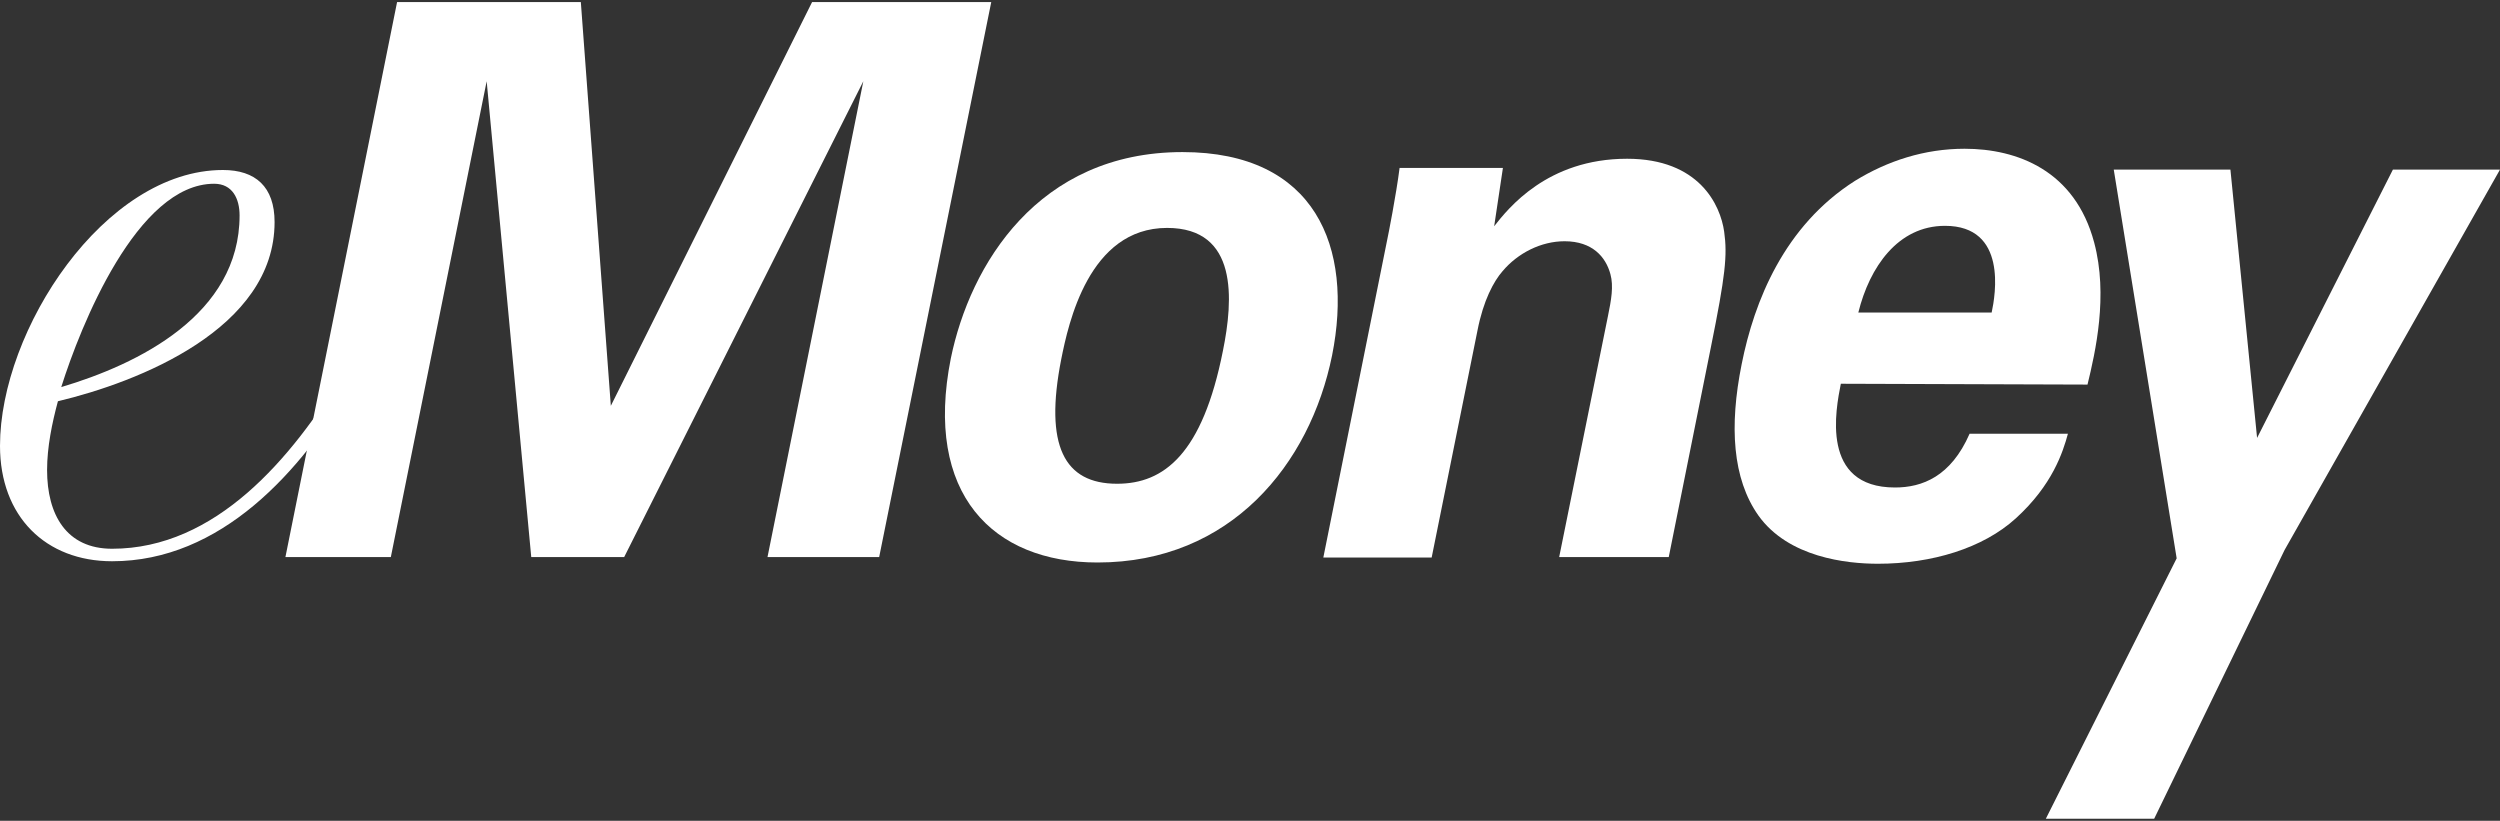 <?xml version="1.0" encoding="UTF-8"?>
<svg xmlns="http://www.w3.org/2000/svg" width="600" height="197" viewBox="0 0 600 197" fill="none">
  <rect x="0" y="0" width="600" height="197" fill="#333333" stroke="none"/>
  <path d="M184.2 133.7L207.2 19.5L149.8 133.7H127.5L116.8 19.5L93.8 133.7H68.5L95.3 0.5H139.4L146.6 97.4L194.9 0.5H237.9L211 133.7" fill="white"></path>
  <path d="M283.8 36.5C315.7 36.5 324.9 59.3 319.7 85.3C314.4 111.4 295.4 135 263.4 135C238.3 135 221.7 118.6 228.2 86C232.8 63.6 249.1 36.5 283.8 36.5ZM268.1 116.1C279.4 116.1 288.6 108.9 293.5 84.2C296 71.9 297.2 54.7 280.1 54.7C261.3 54.7 256.4 77.7 254.7 86.2C250.6 107 255.4 116.1 268.1 116.1Z" fill="white"></path>
  <path d="M333 57.2C333.1 56.8 335.1 46.7 335.9 40.3H360.7L358.6 54.3C361.9 50.1 371.3 38.1 390.5 38.1C407.8 38.1 412.9 49.2 413.8 55.6C414.6 61.3 414.1 66.1 410.6 83.4L400.5 133.7H374.2L385.9 75.9C386.7 72 387.3 68.7 386.5 65.8C385.4 61.7 382.2 57.9 375.5 57.9C369.9 57.9 364.3 60.7 360.6 65.1C358.5 67.5 356 72.1 354.6 79.3L343.6 133.8H317.6" fill="white"></path>
  <path d="M441.8 92.1C440.6 98.2 436.8 117 454.8 117C461.3 117 468.2 114.4 472.7 104.1H496.3C495.1 108.5 492.6 116.4 483.8 124.4C475.9 131.6 463.6 135.3 450.7 135.3C443.2 135.3 429.2 133.8 422 123.7C415.8 114.9 415 102.3 418 87.4C421 72.3 428.2 54.2 445.2 43.4C453 38.6 461.9 35.7 471.5 35.7C484.1 35.7 498 40.9 502.6 58.2C506 70.9 502.9 84.5 501 92.3M478 75C478.9 70.8 481.8 54.2 466.8 54.2C455.5 54.2 448.7 64.1 446 75H478Z" fill="white"></path>
  <path d="M535.3 40.7L541.7 105.1L574.3 40.7H600L548.3 132L517 196.5H491L522.4 134L507.3 40.7" fill="white"></path>
  <path d="M85 91.4C72.3 113.4 52.9 134.7 26.9 134.7C11 134.7 0 124 0 107C0 79.2 25.1 40.8 53.5 40.8C61.3 40.8 65.9 44.8 65.9 53.3C65.9 78.9 33.2 91.7 13.9 96.3C12.5 101.5 11.3 107.3 11.3 112.8C11.3 123.5 15.9 131.7 26.9 131.7C51.8 131.7 70 110 82.4 89.6M57.5 51.7C57.5 47.7 55.8 44.1 51.4 44.1C32.9 44.1 19.3 78.3 14.7 92.9C33.2 87.4 57.5 75.5 57.5 51.7Z" fill="white"></path>
</svg>
